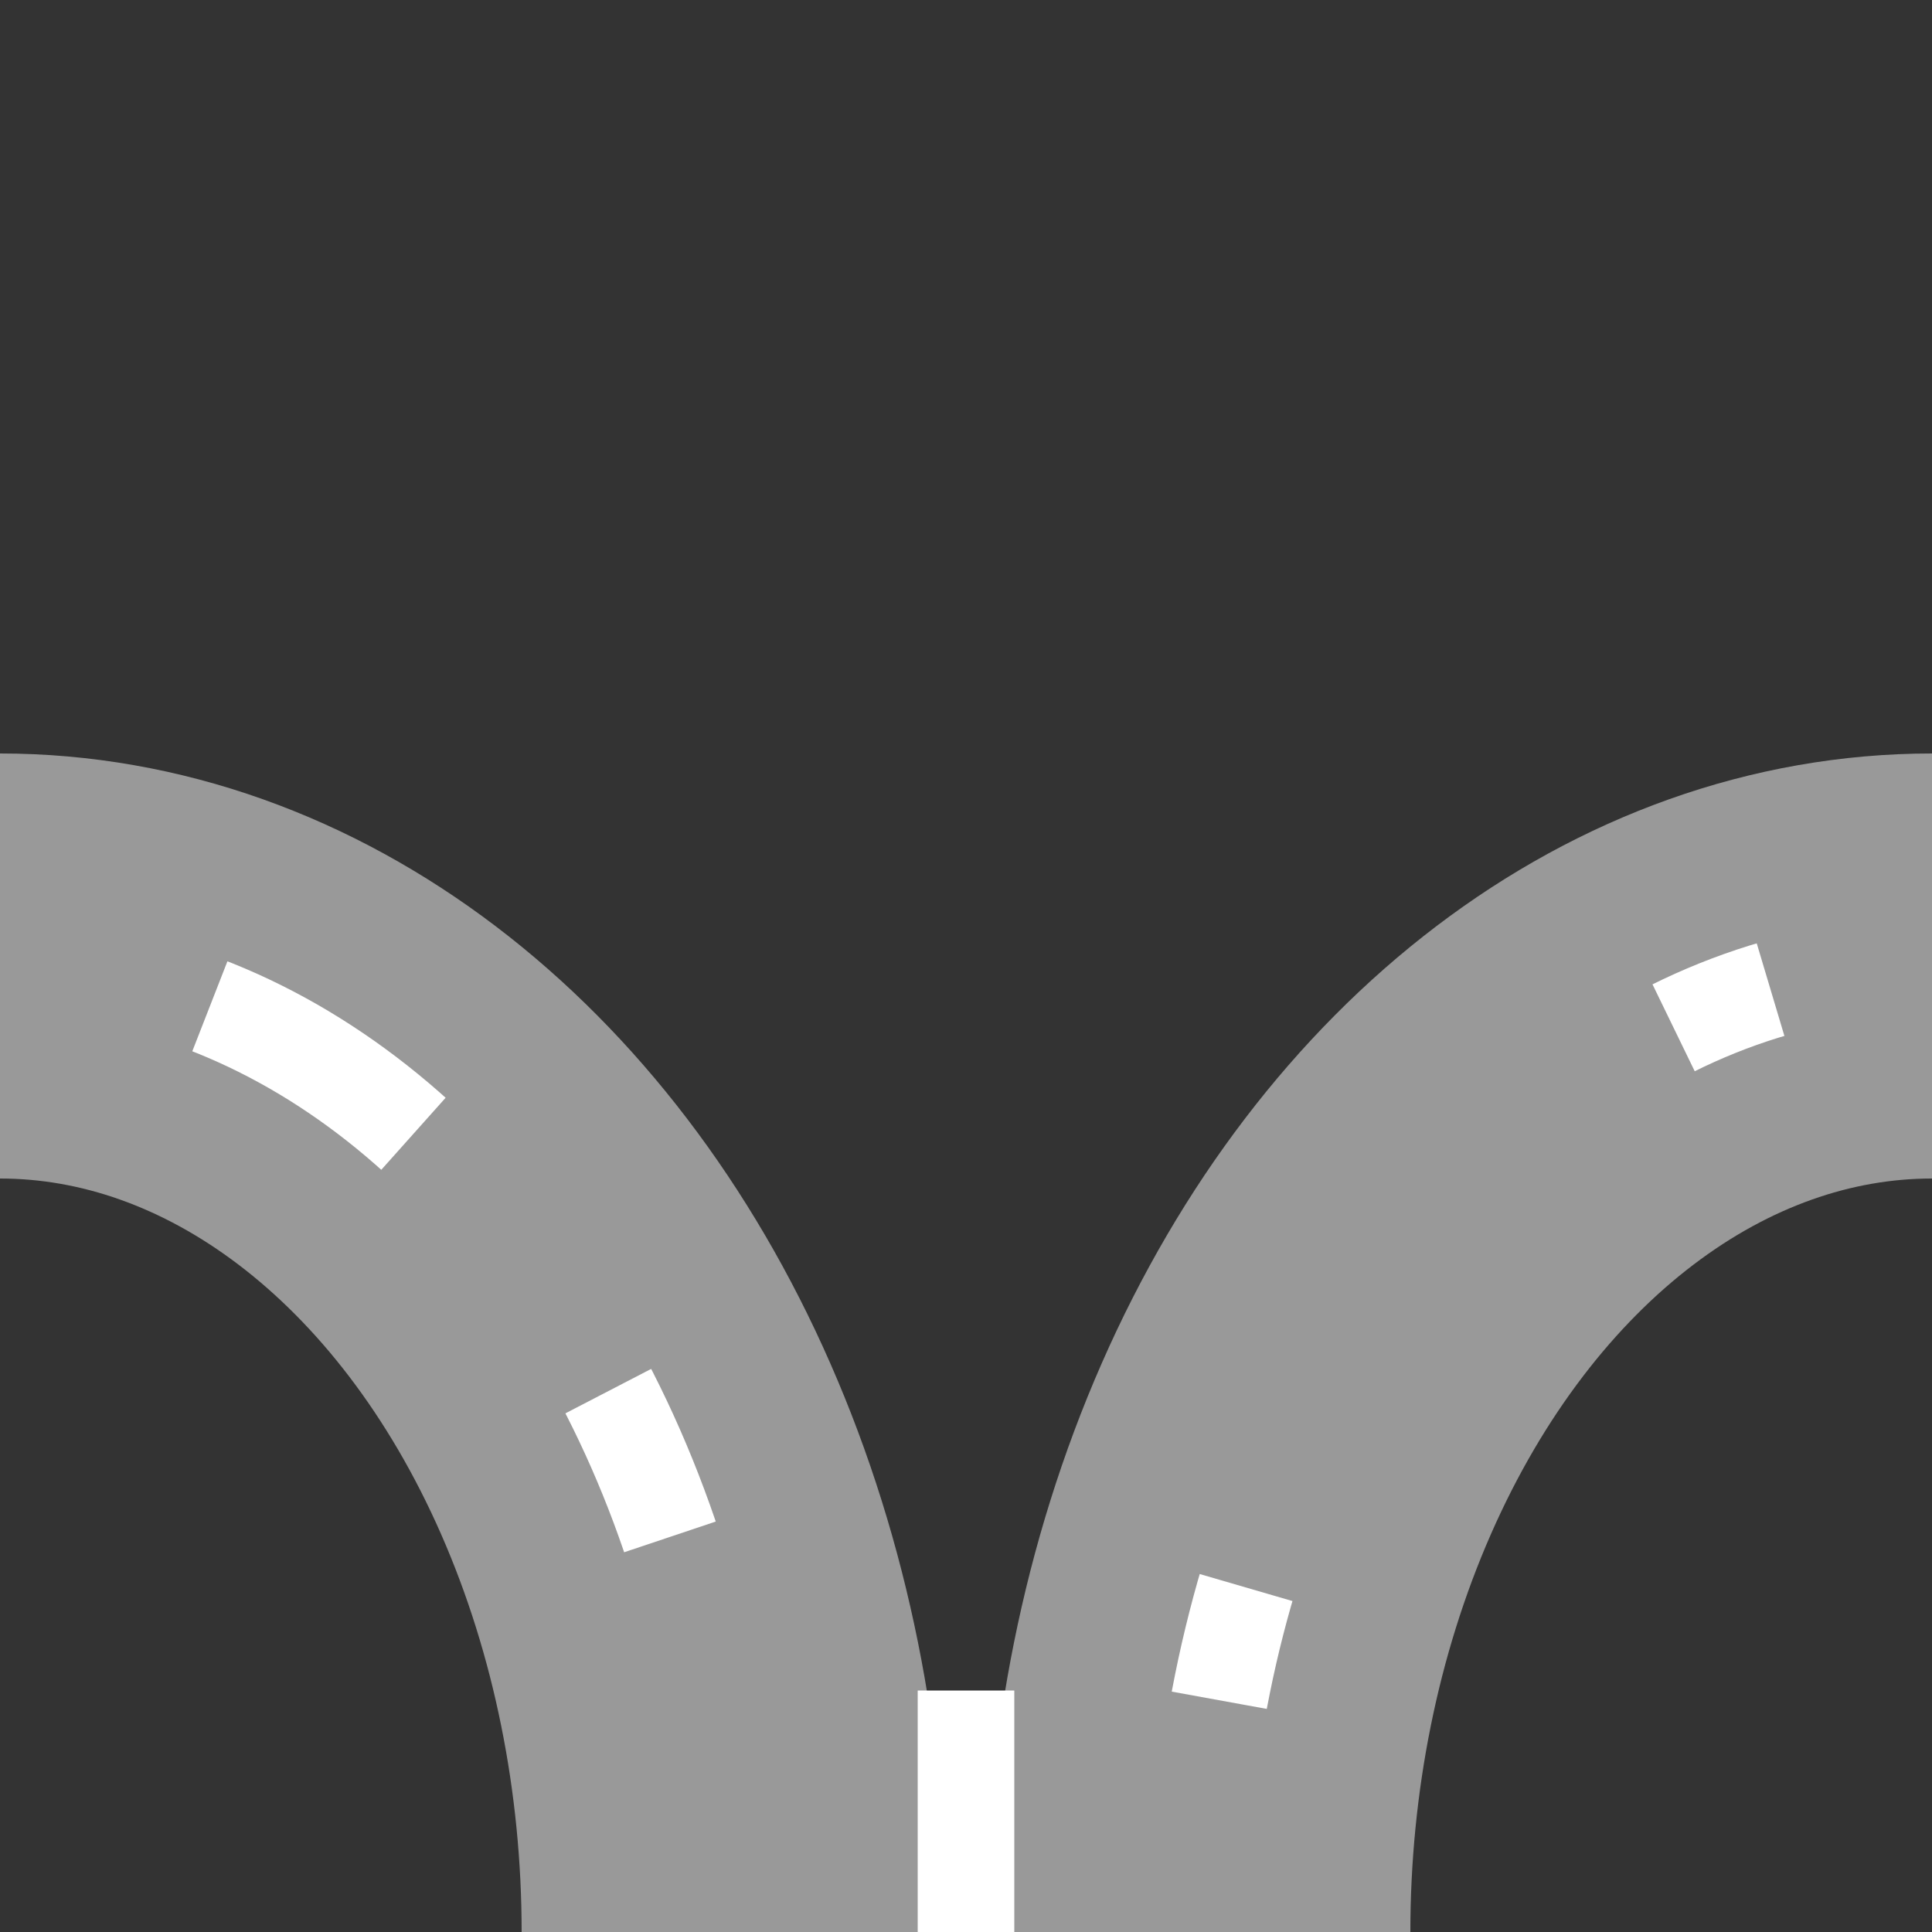 <?xml version="1.0" encoding="iso-8859-1"?>
<svg xmlns="http://www.w3.org/2000/svg" width="500" height="500">
<rect width="100%" height="100%" fill="#333333" stroke="none"/>
<g transform="rotate(90,250,250)">
<g style="stroke:#999;stroke-width:110px;fill:none;">
<ellipse cx="500" cy="500" ry="190" rx="250" />
<ellipse cx="500" cy="0"   ry="190" rx="250" />
</g>
<g style="stroke:#FFF;stroke-width:25px;fill:none;stroke-dasharray:62.5px;">
<path d="M 500,250   L 425,250" stroke-dasharray="0px"/>
<g style="stroke:#FFF;stroke-dasharray:0px;">
<ellipse cx="500" cy="500" ry="190" rx="250" />
<ellipse cx="500" cy="0"   ry="190" rx="250" />
</g>
<g style="stroke:#999;stroke-dasharray:81.5px;stroke-width:30px;">
<ellipse cx="500" cy="500" ry="190" rx="250" />
<ellipse cx="500" cy="0"   ry="190" rx="250" />
</g>
</g>
</g>
</svg>